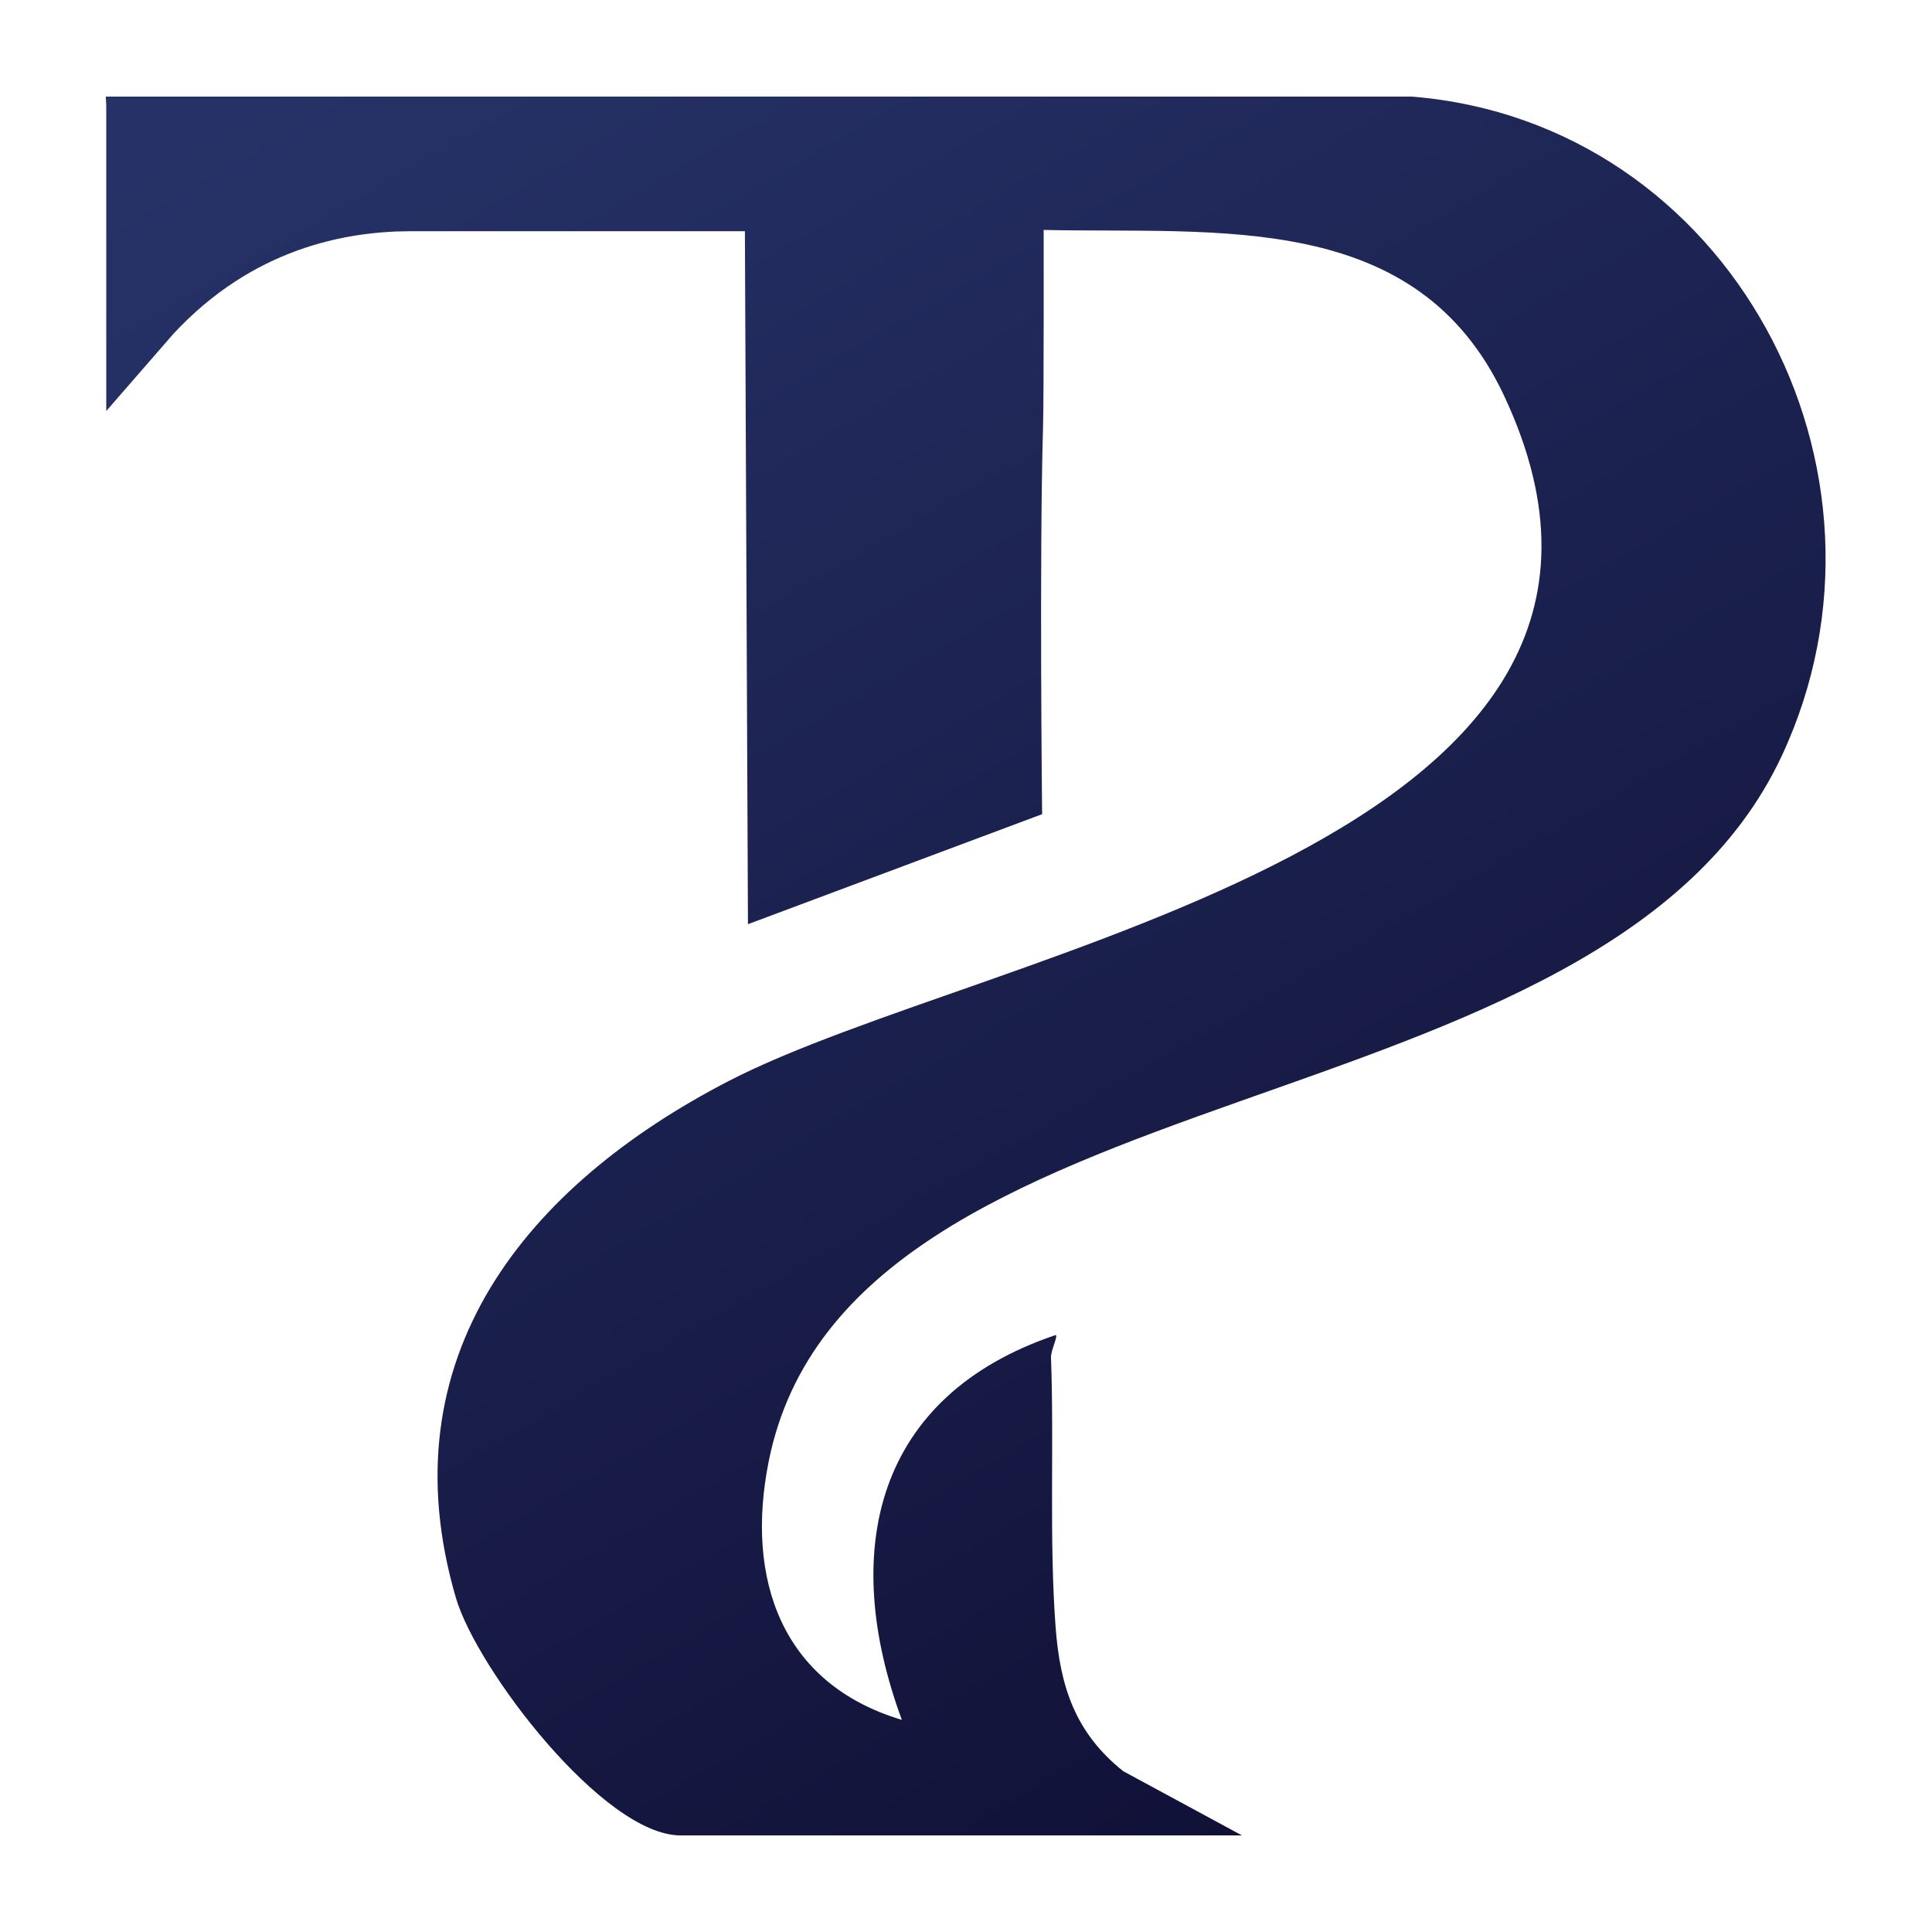 <svg id="Layer_1" data-name="Layer 1" xmlns="http://www.w3.org/2000/svg" xmlns:xlink="http://www.w3.org/1999/xlink" viewBox="0 0 500 500"><defs><clipPath id="clip-path"><path d="M27.37,25s.13,2,.13,2.49v78.88l17.4-20c20.39-21.93,44.22-26.53,61.48-26.53h86.4l.79,179.34,76.13-28.47s-.74-66.94.24-100.33c.23-7.94.16-50.87.16-50.87,45.27,1,96.52-5.32,119.16,42.91C443.47,218,255.18,245.29,188.5,279.81c-52.17,27-88.78,71.39-70.5,133.75,5.37,18.33,38.16,61.44,58.12,61.44H321.41L290.7,458.39c-12.4-9.9-16.35-21.82-17.51-37.29-1.7-22.79-.36-46.82-1.19-69.78-.07-1.78,1.77-5.29,1.25-5.83-46.83,15.76-56,55.92-39.85,99.61-31.26-9.34-40.52-36.61-34.47-66.85,20.79-104,215.94-83.34,262.25-182.76C495.58,121.64,447.81,31.7,365.42,25Z" fill="none"/></clipPath><linearGradient id="linear-gradient" x1="-390.49" y1="761.78" x2="-387.8" y2="761.78" gradientTransform="matrix(0, -198.43, -198.43, 0, 151423.85, -76993.44)" gradientUnits="userSpaceOnUse"><stop offset="0" stop-color="#101036"/><stop offset="1" stop-color="#263267"/></linearGradient></defs><title>TedsPath_Logo_Icon 500x500-01</title><g clip-path="url(#clip-path)"><rect x="-53.77" y="-61.91" width="630.48" height="623.82" transform="translate(-89.97 164.23) rotate(-30)" fill="url(#linear-gradient)"/></g></svg>